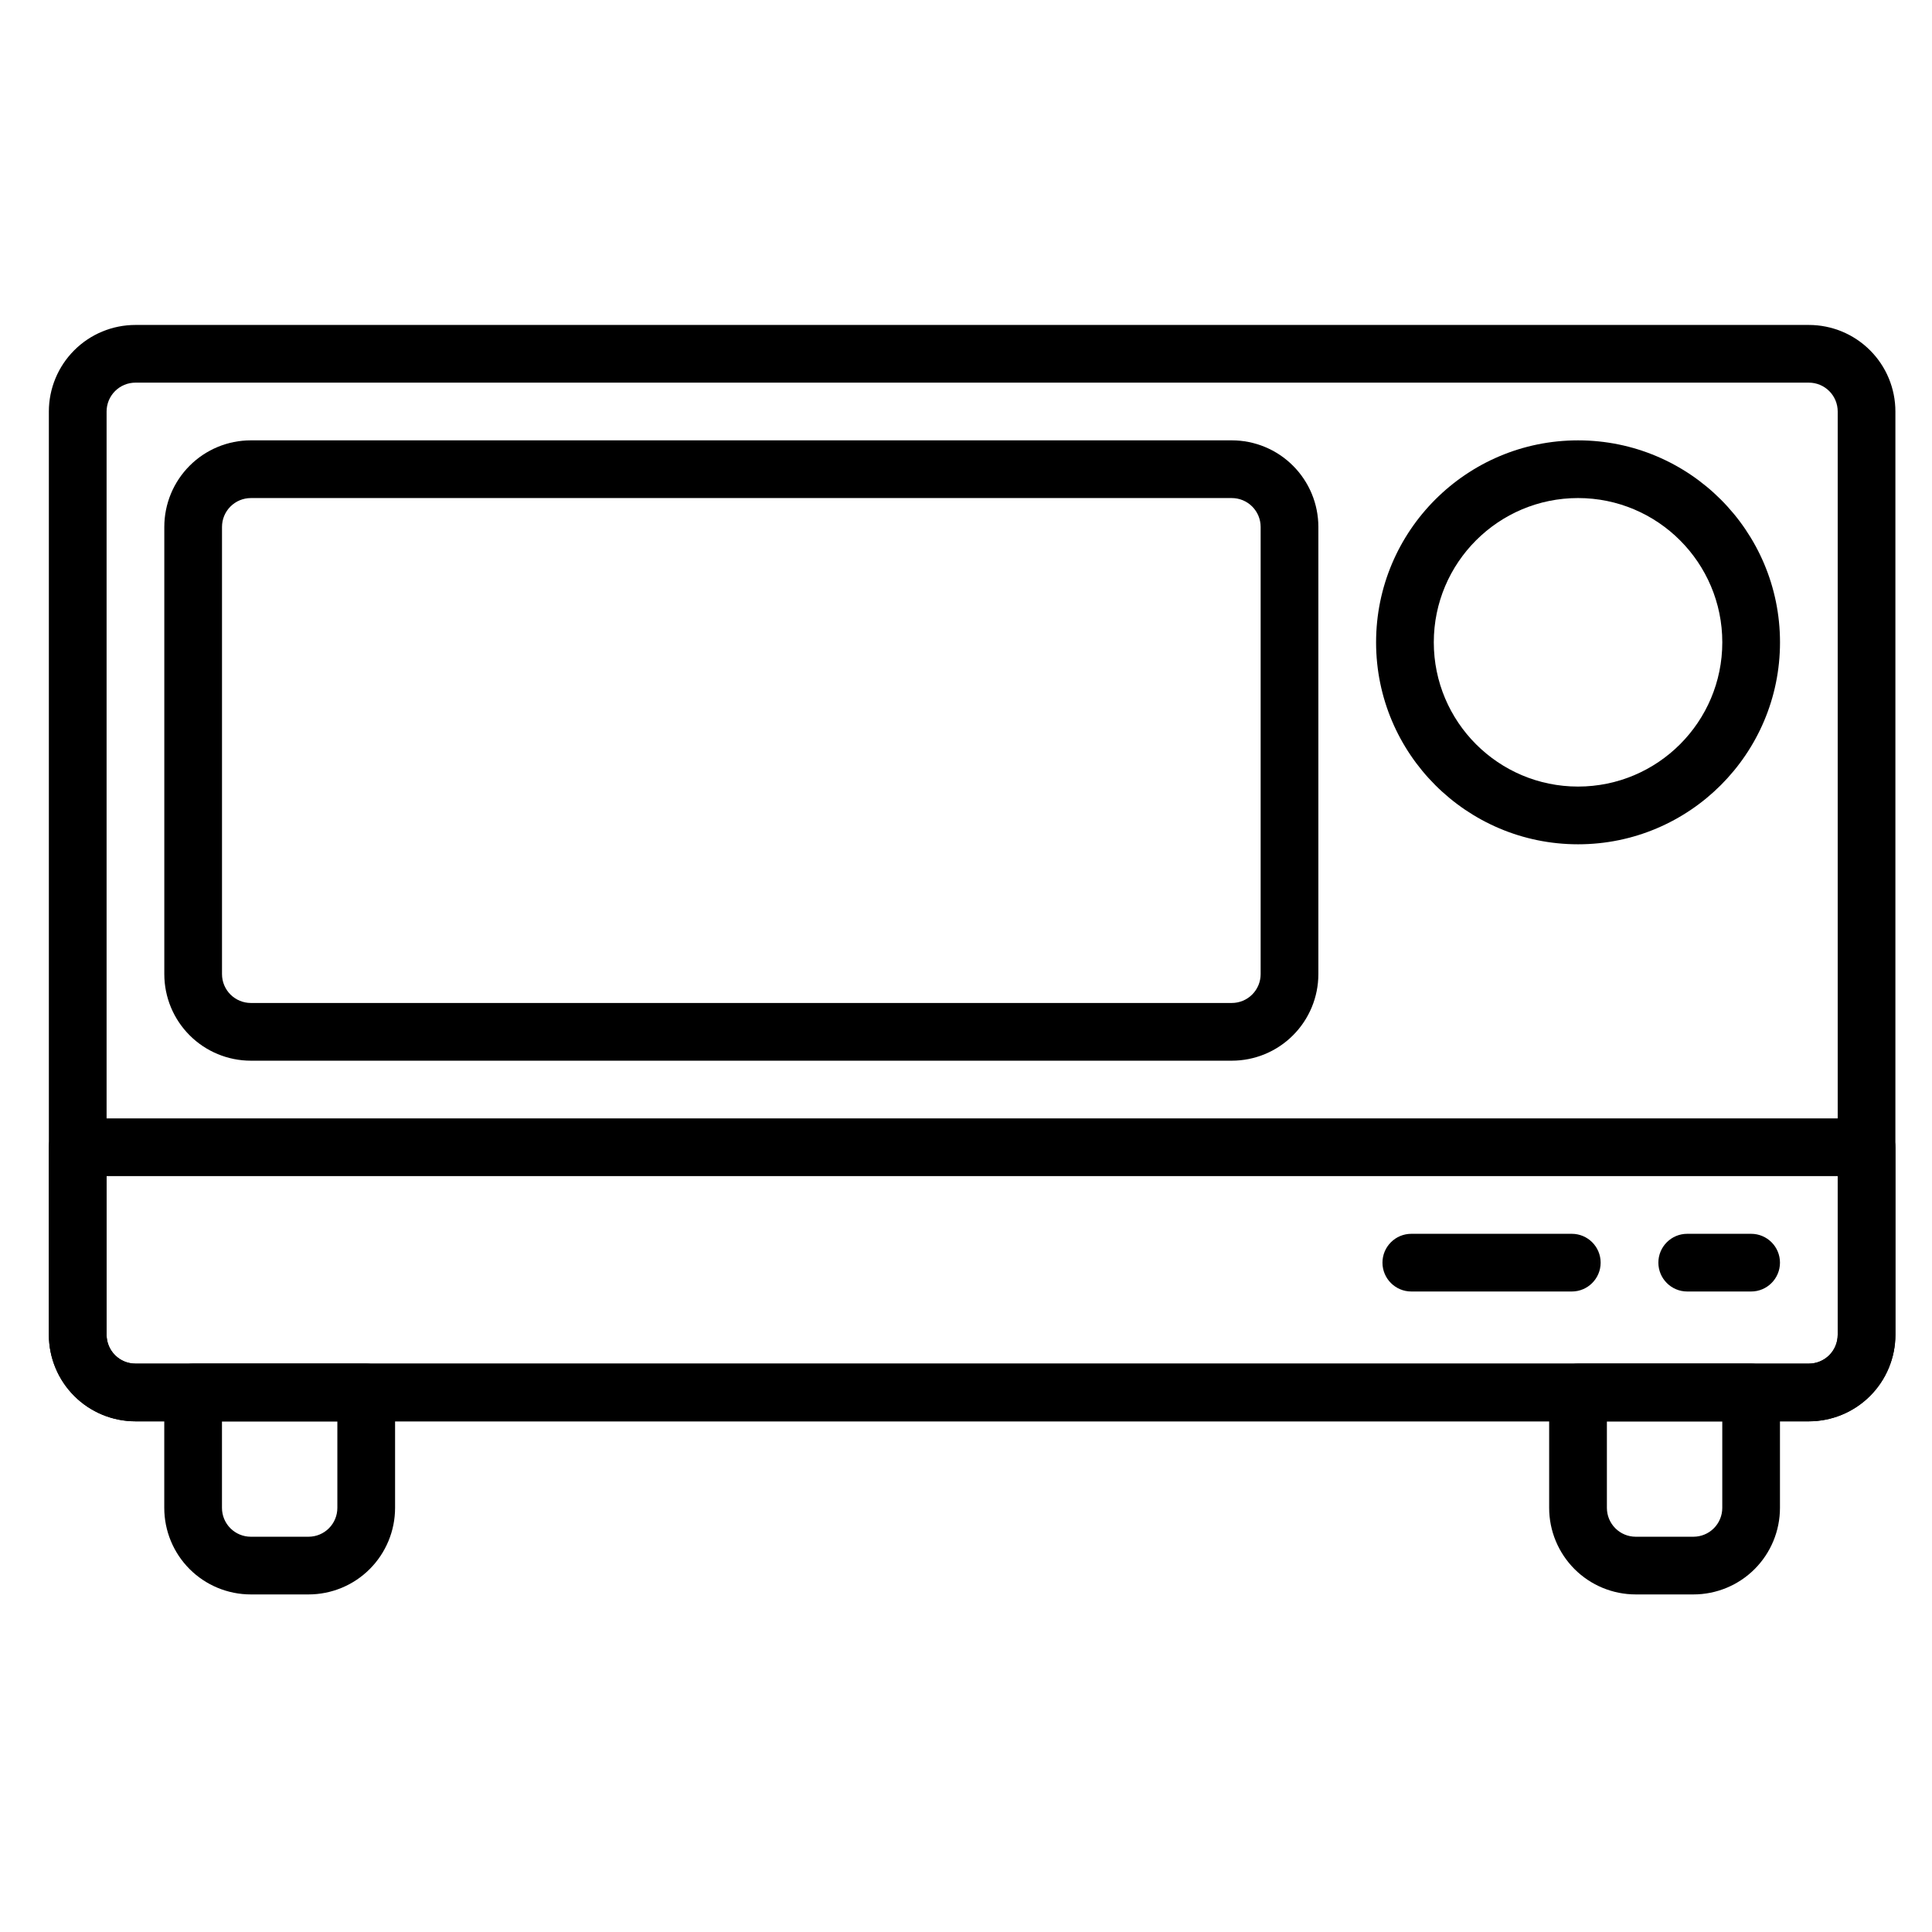<?xml version="1.0" encoding="UTF-8"?>
<!-- Uploaded to: SVG Repo, www.svgrepo.com, Generator: SVG Repo Mixer Tools -->
<svg fill="#000000" width="800px" height="800px" version="1.1" viewBox="144 144 512 512" xmlns="http://www.w3.org/2000/svg">
 <g fill-rule="evenodd">
  <path d="m646.3 253.05c0-6.082-2.414-11.922-6.723-16.219-4.301-4.301-10.133-6.715-16.215-6.715h-443.47c-6.086 0-11.922 2.414-16.219 6.715-4.301 4.301-6.723 10.137-6.723 16.219v244.68c0 6.082 2.422 11.922 6.723 16.219 4.301 4.301 10.133 6.715 16.219 6.715h443.47c6.082 0 11.914-2.414 16.215-6.715 4.305-4.301 6.723-10.137 6.723-16.219v-244.68zm-15.289 0v244.68c0 2.027-0.805 3.973-2.238 5.406-1.438 1.434-3.383 2.238-5.406 2.238h-443.47c-2.031 0-3.973-0.805-5.406-2.238-1.434-1.434-2.242-3.383-2.242-5.406v-244.68c0-2.027 0.809-3.973 2.242-5.406 1.434-1.434 3.375-2.238 5.406-2.238h443.47c2.027 0 3.969 0.805 5.406 2.238 1.434 1.434 2.238 3.383 2.238 5.406z"/>
  <path d="m646.3 448.03c0-4.223-3.422-7.644-7.644-7.644h-474.06c-4.223 0-7.644 3.422-7.644 7.644v49.699c0 6.082 2.422 11.922 6.723 16.219 4.301 4.301 10.133 6.715 16.219 6.715h443.47c6.082 0 11.914-2.414 16.215-6.715 4.305-4.301 6.723-10.137 6.723-16.219v-49.699zm-15.289 7.644v42.055c0 2.027-0.805 3.973-2.238 5.406-1.438 1.434-3.383 2.238-5.406 2.238h-443.47c-2.031 0-3.973-0.805-5.406-2.238-1.434-1.434-2.242-3.383-2.242-5.406v-42.055h458.77z"/>
  <path d="m493.38 283.64c0-6.086-2.422-11.922-6.723-16.219-4.301-4.305-10.137-6.723-16.219-6.723h-259.96c-6.082 0-11.922 2.414-16.219 6.723-4.301 4.301-6.715 10.133-6.715 16.219v118.51c0 6.086 2.414 11.922 6.715 16.219 4.301 4.305 10.137 6.723 16.219 6.723h259.96c6.082 0 11.922-2.414 16.219-6.723 4.301-4.301 6.723-10.133 6.723-16.219zm-15.297 0v118.51c0 2.031-0.805 3.973-2.238 5.406-1.434 1.434-3.375 2.242-5.406 2.242h-259.96c-2.027 0-3.973-0.809-5.406-2.242-1.434-1.434-2.238-3.375-2.238-5.406v-118.51c0-2.031 0.805-3.973 2.238-5.406s3.383-2.242 5.406-2.242h259.96c2.031 0 3.973 0.809 5.406 2.242s2.238 3.375 2.238 5.406z"/>
  <path d="m562.2 260.7c-29.543 0-53.523 23.984-53.523 53.523 0 29.539 23.98 53.523 53.523 53.523 29.539 0 53.52-23.984 53.52-53.523 0-29.539-23.98-53.523-53.52-53.523zm0 15.289c21.098 0 38.227 17.133 38.227 38.23s-17.129 38.23-38.227 38.23c-21.102 0-38.23-17.133-38.23-38.23s17.129-38.23 38.23-38.23z"/>
  <path d="m248.7 513.02c0-4.223-3.422-7.644-7.644-7.644h-45.879c-4.223 0-7.644 3.422-7.644 7.644v30.586c0 6.082 2.414 11.914 6.715 16.219 4.301 4.301 10.137 6.715 16.219 6.715h15.289c6.086 0 11.922-2.414 16.219-6.715 4.301-4.305 6.723-10.137 6.723-16.219v-30.586zm-15.297 7.644v22.941c0 2.027-0.805 3.973-2.238 5.406-1.434 1.434-3.375 2.238-5.406 2.238h-15.289c-2.027 0-3.973-0.805-5.406-2.238-1.434-1.434-2.238-3.383-2.238-5.406v-22.941h30.582z"/>
  <path d="m615.71 513.02c0-4.223-3.422-7.644-7.644-7.644h-45.871c-4.223 0-7.652 3.422-7.652 7.644v30.586c0 6.082 2.422 11.914 6.723 16.219 4.301 4.301 10.137 6.715 16.219 6.715h15.289c6.082 0 11.922-2.414 16.219-6.715 4.301-4.305 6.715-10.137 6.715-16.219v-30.586zm-15.289 7.644v22.941c0 2.027-0.805 3.973-2.238 5.406-1.434 1.434-3.375 2.238-5.406 2.238h-15.289c-2.031 0-3.973-0.805-5.406-2.238-1.434-1.434-2.238-3.383-2.238-5.406v-22.941h30.582z"/>
  <path d="m518.02 486.26h42.523c4.219 0 7.644-3.43 7.644-7.644 0-4.223-3.43-7.644-7.644-7.644h-42.523c-4.223 0-7.652 3.422-7.652 7.644 0 4.219 3.43 7.644 7.652 7.644z"/>
  <path d="m591.13 486.26h16.938c4.223 0 7.644-3.43 7.644-7.644 0-4.223-3.422-7.644-7.644-7.644h-16.938c-4.219 0-7.644 3.422-7.644 7.644 0 4.219 3.43 7.644 7.644 7.644z"/>
 </g>
</svg>